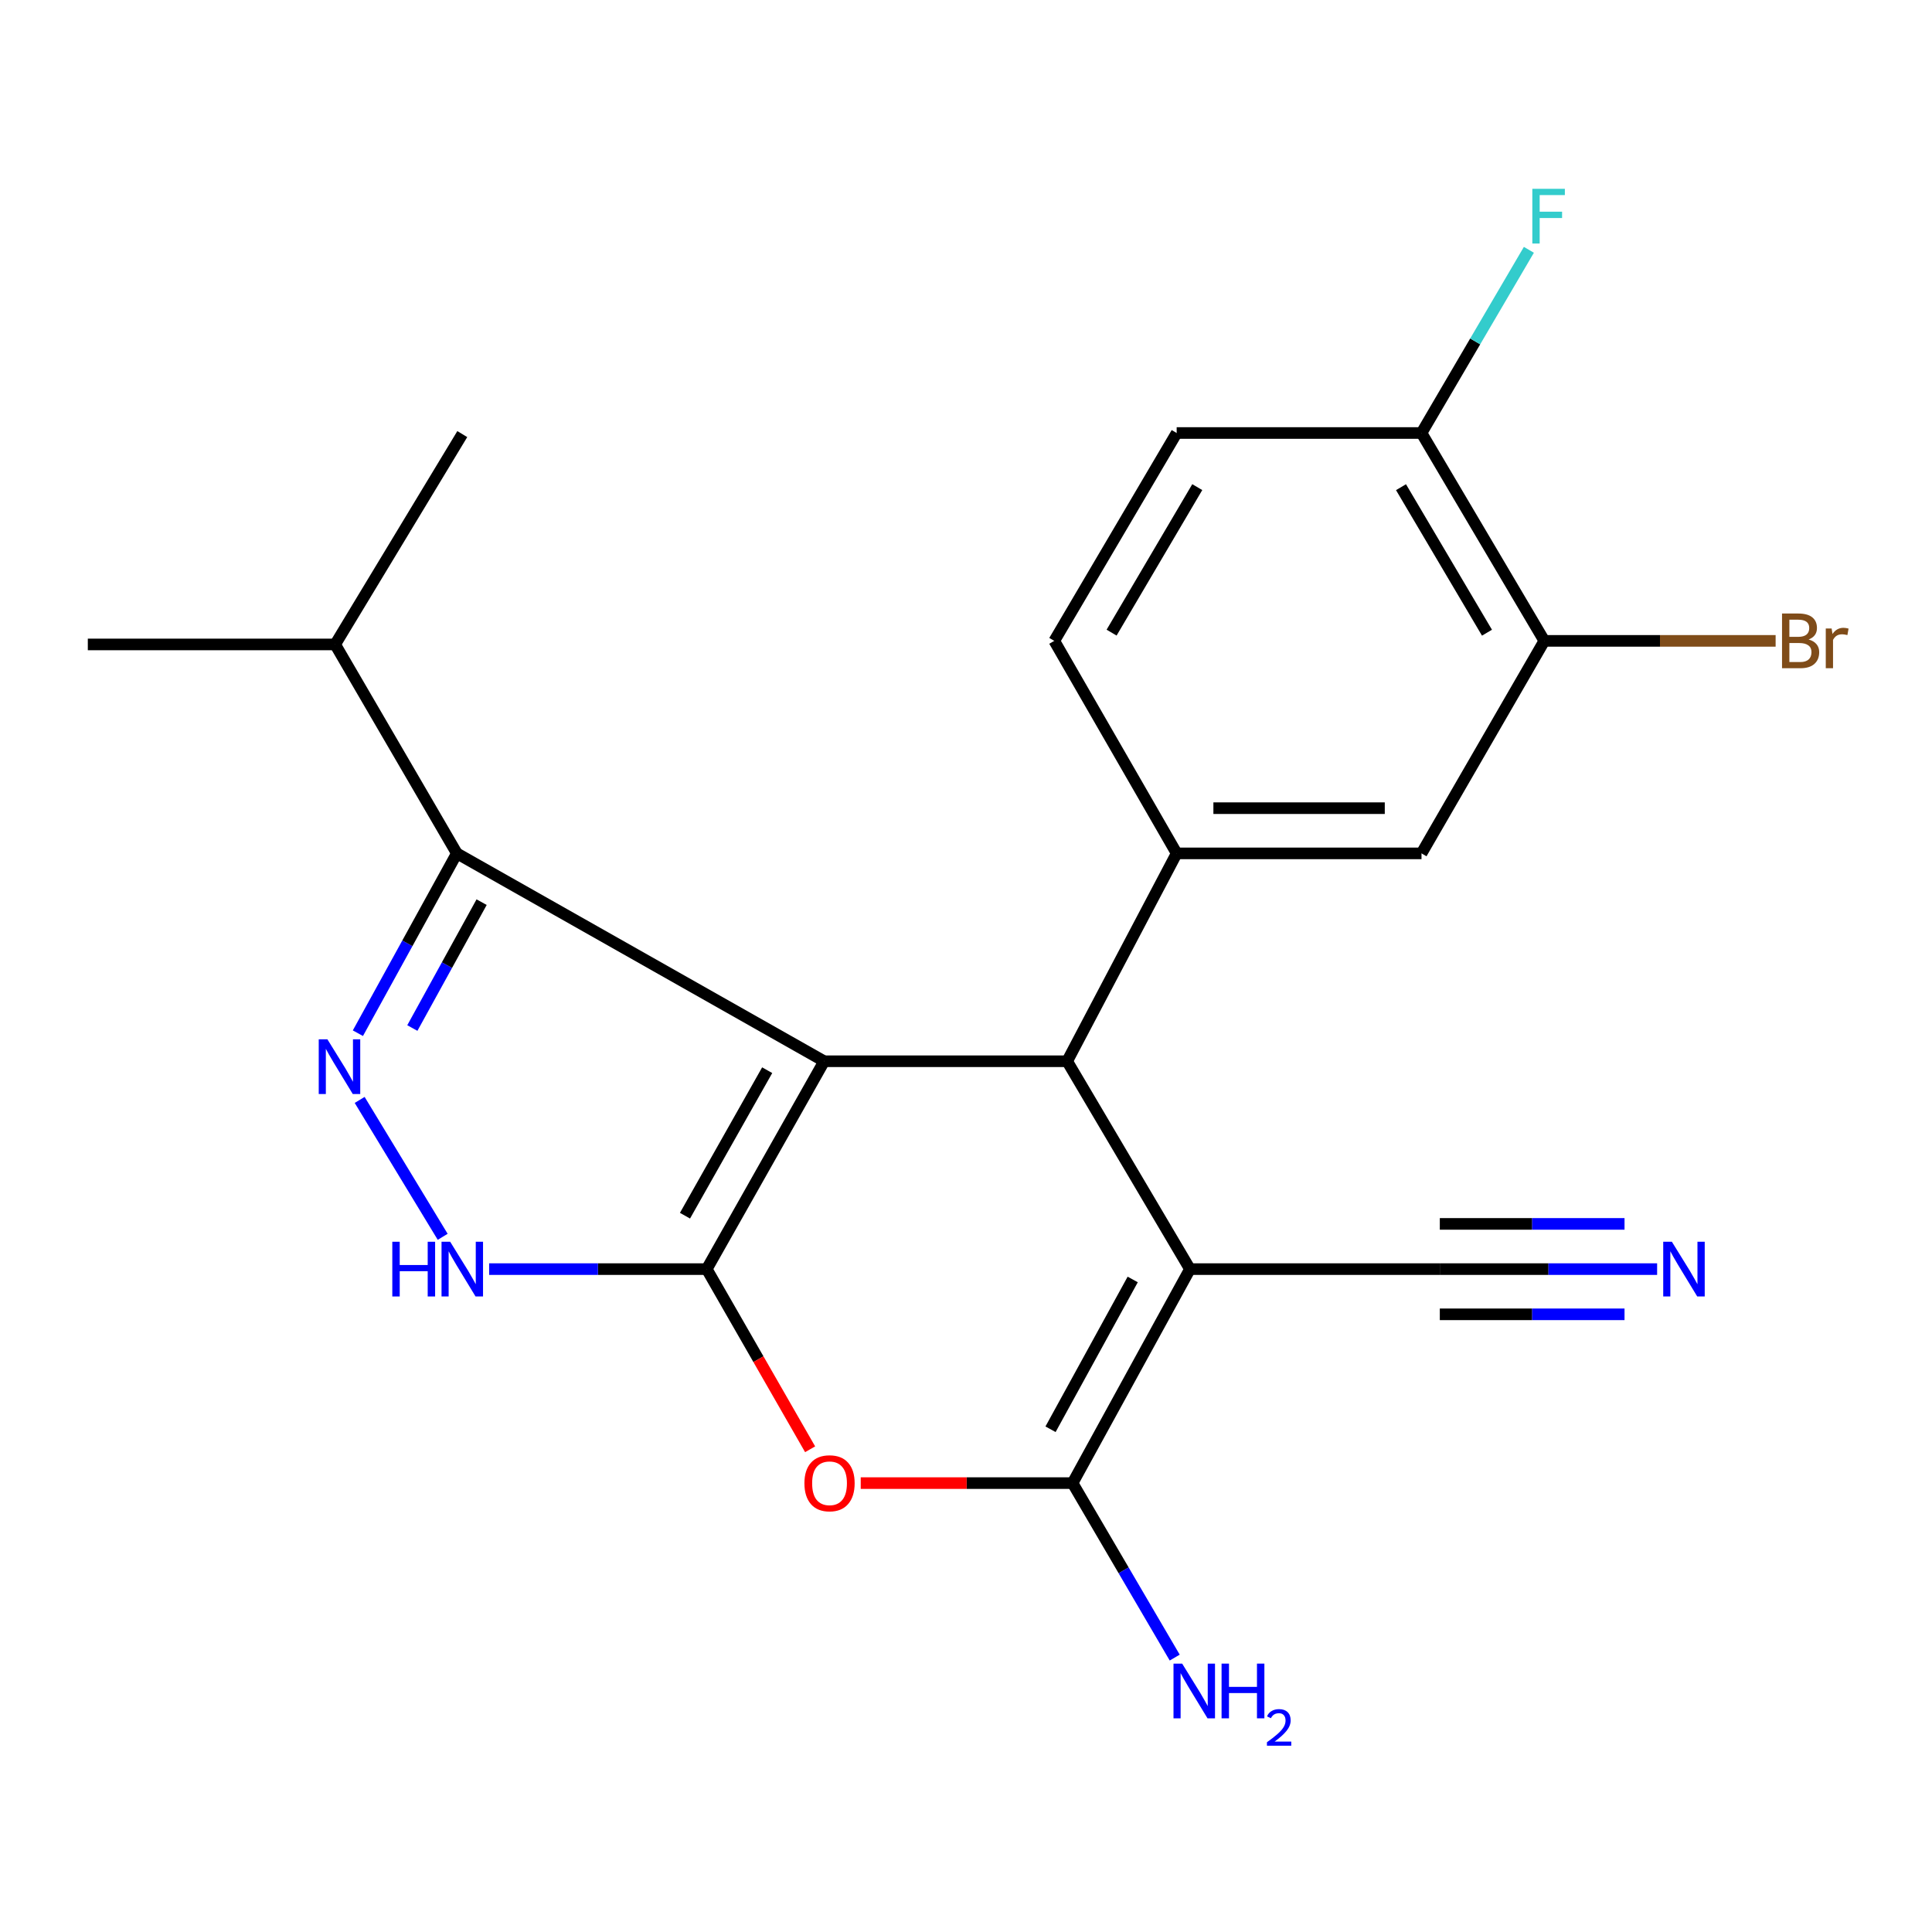 <?xml version='1.0' encoding='iso-8859-1'?>
<svg version='1.1' baseProfile='full'
              xmlns='http://www.w3.org/2000/svg'
                      xmlns:rdkit='http://www.rdkit.org/xml'
                      xmlns:xlink='http://www.w3.org/1999/xlink'
                  xml:space='preserve'
width='1000px' height='1000px' viewBox='0 0 1000 1000'>
<!-- END OF HEADER -->
<rect style='opacity:1.0;fill:#FFFFFF;stroke:none' width='1000' height='1000' x='0' y='0'> </rect>
<path class='bond-0' d='M 426.584,549.3 L 365.807,656.89' style='fill:none;fill-rule:evenodd;stroke:#000000;stroke-width:6px;stroke-linecap:butt;stroke-linejoin:miter;stroke-opacity:1' />
<path class='bond-0' d='M 397.093,553.929 L 354.549,629.242' style='fill:none;fill-rule:evenodd;stroke:#000000;stroke-width:6px;stroke-linecap:butt;stroke-linejoin:miter;stroke-opacity:1' />
<path class='bond-2' d='M 426.584,549.3 L 552.361,549.3' style='fill:none;fill-rule:evenodd;stroke:#000000;stroke-width:6px;stroke-linecap:butt;stroke-linejoin:miter;stroke-opacity:1' />
<path class='bond-6' d='M 426.584,549.3 L 236.468,441.709' style='fill:none;fill-rule:evenodd;stroke:#000000;stroke-width:6px;stroke-linecap:butt;stroke-linejoin:miter;stroke-opacity:1' />
<path class='bond-4' d='M 365.807,656.89 L 392.562,703.515' style='fill:none;fill-rule:evenodd;stroke:#000000;stroke-width:6px;stroke-linecap:butt;stroke-linejoin:miter;stroke-opacity:1' />
<path class='bond-4' d='M 392.562,703.515 L 419.317,750.14' style='fill:none;fill-rule:evenodd;stroke:#FF0000;stroke-width:6px;stroke-linecap:butt;stroke-linejoin:miter;stroke-opacity:1' />
<path class='bond-7' d='M 365.807,656.89 L 309.493,656.89' style='fill:none;fill-rule:evenodd;stroke:#000000;stroke-width:6px;stroke-linecap:butt;stroke-linejoin:miter;stroke-opacity:1' />
<path class='bond-7' d='M 309.493,656.89 L 253.179,656.89' style='fill:none;fill-rule:evenodd;stroke:#0000FF;stroke-width:6px;stroke-linecap:butt;stroke-linejoin:miter;stroke-opacity:1' />
<path class='bond-1' d='M 615.92,656.89 L 552.361,549.3' style='fill:none;fill-rule:evenodd;stroke:#000000;stroke-width:6px;stroke-linecap:butt;stroke-linejoin:miter;stroke-opacity:1' />
<path class='bond-3' d='M 615.92,656.89 L 555.156,767.652' style='fill:none;fill-rule:evenodd;stroke:#000000;stroke-width:6px;stroke-linecap:butt;stroke-linejoin:miter;stroke-opacity:1' />
<path class='bond-3' d='M 586.289,662.249 L 543.755,739.783' style='fill:none;fill-rule:evenodd;stroke:#000000;stroke-width:6px;stroke-linecap:butt;stroke-linejoin:miter;stroke-opacity:1' />
<path class='bond-9' d='M 615.92,656.89 L 745.246,656.89' style='fill:none;fill-rule:evenodd;stroke:#000000;stroke-width:6px;stroke-linecap:butt;stroke-linejoin:miter;stroke-opacity:1' />
<path class='bond-8' d='M 552.361,549.3 L 609.043,441.709' style='fill:none;fill-rule:evenodd;stroke:#000000;stroke-width:6px;stroke-linecap:butt;stroke-linejoin:miter;stroke-opacity:1' />
<path class='bond-15' d='M 555.156,767.652 L 581.592,812.809' style='fill:none;fill-rule:evenodd;stroke:#000000;stroke-width:6px;stroke-linecap:butt;stroke-linejoin:miter;stroke-opacity:1' />
<path class='bond-15' d='M 581.592,812.809 L 608.028,857.966' style='fill:none;fill-rule:evenodd;stroke:#0000FF;stroke-width:6px;stroke-linecap:butt;stroke-linejoin:miter;stroke-opacity:1' />
<path class='bond-23' d='M 555.156,767.652 L 500.333,767.652' style='fill:none;fill-rule:evenodd;stroke:#000000;stroke-width:6px;stroke-linecap:butt;stroke-linejoin:miter;stroke-opacity:1' />
<path class='bond-23' d='M 500.333,767.652 L 445.51,767.652' style='fill:none;fill-rule:evenodd;stroke:#FF0000;stroke-width:6px;stroke-linecap:butt;stroke-linejoin:miter;stroke-opacity:1' />
<path class='bond-5' d='M 185.244,534.785 L 210.856,488.247' style='fill:none;fill-rule:evenodd;stroke:#0000FF;stroke-width:6px;stroke-linecap:butt;stroke-linejoin:miter;stroke-opacity:1' />
<path class='bond-5' d='M 210.856,488.247 L 236.468,441.709' style='fill:none;fill-rule:evenodd;stroke:#000000;stroke-width:6px;stroke-linecap:butt;stroke-linejoin:miter;stroke-opacity:1' />
<path class='bond-5' d='M 213.428,532.106 L 231.357,499.53' style='fill:none;fill-rule:evenodd;stroke:#0000FF;stroke-width:6px;stroke-linecap:butt;stroke-linejoin:miter;stroke-opacity:1' />
<path class='bond-5' d='M 231.357,499.53 L 249.285,466.953' style='fill:none;fill-rule:evenodd;stroke:#000000;stroke-width:6px;stroke-linecap:butt;stroke-linejoin:miter;stroke-opacity:1' />
<path class='bond-22' d='M 186.164,569.319 L 229.135,640.17' style='fill:none;fill-rule:evenodd;stroke:#0000FF;stroke-width:6px;stroke-linecap:butt;stroke-linejoin:miter;stroke-opacity:1' />
<path class='bond-17' d='M 236.468,441.709 L 173.481,333.56' style='fill:none;fill-rule:evenodd;stroke:#000000;stroke-width:6px;stroke-linecap:butt;stroke-linejoin:miter;stroke-opacity:1' />
<path class='bond-11' d='M 609.043,441.709 L 735.769,441.709' style='fill:none;fill-rule:evenodd;stroke:#000000;stroke-width:6px;stroke-linecap:butt;stroke-linejoin:miter;stroke-opacity:1' />
<path class='bond-11' d='M 628.052,418.309 L 716.76,418.309' style='fill:none;fill-rule:evenodd;stroke:#000000;stroke-width:6px;stroke-linecap:butt;stroke-linejoin:miter;stroke-opacity:1' />
<path class='bond-14' d='M 609.043,441.709 L 545.692,331.714' style='fill:none;fill-rule:evenodd;stroke:#000000;stroke-width:6px;stroke-linecap:butt;stroke-linejoin:miter;stroke-opacity:1' />
<path class='bond-10' d='M 745.246,656.89 L 801.485,656.89' style='fill:none;fill-rule:evenodd;stroke:#000000;stroke-width:6px;stroke-linecap:butt;stroke-linejoin:miter;stroke-opacity:1' />
<path class='bond-10' d='M 801.485,656.89 L 857.723,656.89' style='fill:none;fill-rule:evenodd;stroke:#0000FF;stroke-width:6px;stroke-linecap:butt;stroke-linejoin:miter;stroke-opacity:1' />
<path class='bond-10' d='M 745.246,680.29 L 793.049,680.29' style='fill:none;fill-rule:evenodd;stroke:#000000;stroke-width:6px;stroke-linecap:butt;stroke-linejoin:miter;stroke-opacity:1' />
<path class='bond-10' d='M 793.049,680.29 L 840.851,680.29' style='fill:none;fill-rule:evenodd;stroke:#0000FF;stroke-width:6px;stroke-linecap:butt;stroke-linejoin:miter;stroke-opacity:1' />
<path class='bond-10' d='M 745.246,633.489 L 793.049,633.489' style='fill:none;fill-rule:evenodd;stroke:#000000;stroke-width:6px;stroke-linecap:butt;stroke-linejoin:miter;stroke-opacity:1' />
<path class='bond-10' d='M 793.049,633.489 L 840.851,633.489' style='fill:none;fill-rule:evenodd;stroke:#0000FF;stroke-width:6px;stroke-linecap:butt;stroke-linejoin:miter;stroke-opacity:1' />
<path class='bond-12' d='M 735.769,441.709 L 799.341,331.714' style='fill:none;fill-rule:evenodd;stroke:#000000;stroke-width:6px;stroke-linecap:butt;stroke-linejoin:miter;stroke-opacity:1' />
<path class='bond-18' d='M 799.341,331.714 L 859.2,331.714' style='fill:none;fill-rule:evenodd;stroke:#000000;stroke-width:6px;stroke-linecap:butt;stroke-linejoin:miter;stroke-opacity:1' />
<path class='bond-18' d='M 859.2,331.714 L 919.059,331.714' style='fill:none;fill-rule:evenodd;stroke:#7F4C19;stroke-width:6px;stroke-linecap:butt;stroke-linejoin:miter;stroke-opacity:1' />
<path class='bond-24' d='M 799.341,331.714 L 735.769,224.124' style='fill:none;fill-rule:evenodd;stroke:#000000;stroke-width:6px;stroke-linecap:butt;stroke-linejoin:miter;stroke-opacity:1' />
<path class='bond-24' d='M 769.658,327.479 L 725.158,252.166' style='fill:none;fill-rule:evenodd;stroke:#000000;stroke-width:6px;stroke-linecap:butt;stroke-linejoin:miter;stroke-opacity:1' />
<path class='bond-13' d='M 735.769,224.124 L 609.043,224.124' style='fill:none;fill-rule:evenodd;stroke:#000000;stroke-width:6px;stroke-linecap:butt;stroke-linejoin:miter;stroke-opacity:1' />
<path class='bond-19' d='M 735.769,224.124 L 763.557,176.714' style='fill:none;fill-rule:evenodd;stroke:#000000;stroke-width:6px;stroke-linecap:butt;stroke-linejoin:miter;stroke-opacity:1' />
<path class='bond-19' d='M 763.557,176.714 L 791.345,129.305' style='fill:none;fill-rule:evenodd;stroke:#33CCCC;stroke-width:6px;stroke-linecap:butt;stroke-linejoin:miter;stroke-opacity:1' />
<path class='bond-16' d='M 545.692,331.714 L 609.043,224.124' style='fill:none;fill-rule:evenodd;stroke:#000000;stroke-width:6px;stroke-linecap:butt;stroke-linejoin:miter;stroke-opacity:1' />
<path class='bond-16' d='M 575.359,327.449 L 619.705,252.135' style='fill:none;fill-rule:evenodd;stroke:#000000;stroke-width:6px;stroke-linecap:butt;stroke-linejoin:miter;stroke-opacity:1' />
<path class='bond-20' d='M 173.481,333.56 L 239.276,224.683' style='fill:none;fill-rule:evenodd;stroke:#000000;stroke-width:6px;stroke-linecap:butt;stroke-linejoin:miter;stroke-opacity:1' />
<path class='bond-21' d='M 173.481,333.56 L 45.455,333.56' style='fill:none;fill-rule:evenodd;stroke:#000000;stroke-width:6px;stroke-linecap:butt;stroke-linejoin:miter;stroke-opacity:1' />
<path  class='atom-5' d='M 416.366 767.732
Q 416.366 760.932, 419.726 757.132
Q 423.086 753.332, 429.366 753.332
Q 435.646 753.332, 439.006 757.132
Q 442.366 760.932, 442.366 767.732
Q 442.366 774.612, 438.966 778.532
Q 435.566 782.412, 429.366 782.412
Q 423.126 782.412, 419.726 778.532
Q 416.366 774.652, 416.366 767.732
M 429.366 779.212
Q 433.686 779.212, 436.006 776.332
Q 438.366 773.412, 438.366 767.732
Q 438.366 762.172, 436.006 759.372
Q 433.686 756.532, 429.366 756.532
Q 425.046 756.532, 422.686 759.332
Q 420.366 762.132, 420.366 767.732
Q 420.366 773.452, 422.686 776.332
Q 425.046 779.212, 429.366 779.212
' fill='#FF0000'/>
<path  class='atom-6' d='M 169.457 537.935
L 178.737 552.935
Q 179.657 554.415, 181.137 557.095
Q 182.617 559.775, 182.697 559.935
L 182.697 537.935
L 186.457 537.935
L 186.457 566.255
L 182.577 566.255
L 172.617 549.855
Q 171.457 547.935, 170.217 545.735
Q 169.017 543.535, 168.657 542.855
L 168.657 566.255
L 164.977 566.255
L 164.977 537.935
L 169.457 537.935
' fill='#0000FF'/>
<path  class='atom-8' d='M 203.056 642.73
L 206.896 642.73
L 206.896 654.77
L 221.376 654.77
L 221.376 642.73
L 225.216 642.73
L 225.216 671.05
L 221.376 671.05
L 221.376 657.97
L 206.896 657.97
L 206.896 671.05
L 203.056 671.05
L 203.056 642.73
' fill='#0000FF'/>
<path  class='atom-8' d='M 233.016 642.73
L 242.296 657.73
Q 243.216 659.21, 244.696 661.89
Q 246.176 664.57, 246.256 664.73
L 246.256 642.73
L 250.016 642.73
L 250.016 671.05
L 246.136 671.05
L 236.176 654.65
Q 235.016 652.73, 233.776 650.53
Q 232.576 648.33, 232.216 647.65
L 232.216 671.05
L 228.536 671.05
L 228.536 642.73
L 233.016 642.73
' fill='#0000FF'/>
<path  class='atom-11' d='M 865.362 642.73
L 874.642 657.73
Q 875.562 659.21, 877.042 661.89
Q 878.522 664.57, 878.602 664.73
L 878.602 642.73
L 882.362 642.73
L 882.362 671.05
L 878.482 671.05
L 868.522 654.65
Q 867.362 652.73, 866.122 650.53
Q 864.922 648.33, 864.562 647.65
L 864.562 671.05
L 860.882 671.05
L 860.882 642.73
L 865.362 642.73
' fill='#0000FF'/>
<path  class='atom-16' d='M 611.883 861.083
L 621.163 876.083
Q 622.083 877.563, 623.563 880.243
Q 625.043 882.923, 625.123 883.083
L 625.123 861.083
L 628.883 861.083
L 628.883 889.403
L 625.003 889.403
L 615.043 873.003
Q 613.883 871.083, 612.643 868.883
Q 611.443 866.683, 611.083 866.003
L 611.083 889.403
L 607.403 889.403
L 607.403 861.083
L 611.883 861.083
' fill='#0000FF'/>
<path  class='atom-16' d='M 632.283 861.083
L 636.123 861.083
L 636.123 873.123
L 650.603 873.123
L 650.603 861.083
L 654.443 861.083
L 654.443 889.403
L 650.603 889.403
L 650.603 876.323
L 636.123 876.323
L 636.123 889.403
L 632.283 889.403
L 632.283 861.083
' fill='#0000FF'/>
<path  class='atom-16' d='M 655.816 888.409
Q 656.502 886.64, 658.139 885.663
Q 659.776 884.66, 662.046 884.66
Q 664.871 884.66, 666.455 886.191
Q 668.039 887.723, 668.039 890.442
Q 668.039 893.214, 665.98 895.801
Q 663.947 898.388, 659.723 901.451
L 668.356 901.451
L 668.356 903.563
L 655.763 903.563
L 655.763 901.794
Q 659.248 899.312, 661.307 897.464
Q 663.392 895.616, 664.396 893.953
Q 665.399 892.29, 665.399 890.574
Q 665.399 888.779, 664.501 887.775
Q 663.604 886.772, 662.046 886.772
Q 660.541 886.772, 659.538 887.379
Q 658.535 887.987, 657.822 889.333
L 655.816 888.409
' fill='#0000FF'/>
<path  class='atom-19' d='M 936.135 330.994
Q 938.855 331.754, 940.215 333.434
Q 941.615 335.074, 941.615 337.514
Q 941.615 341.434, 939.095 343.674
Q 936.615 345.874, 931.895 345.874
L 922.375 345.874
L 922.375 317.554
L 930.735 317.554
Q 935.575 317.554, 938.015 319.514
Q 940.455 321.474, 940.455 325.074
Q 940.455 329.354, 936.135 330.994
M 926.175 320.754
L 926.175 329.634
L 930.735 329.634
Q 933.535 329.634, 934.975 328.514
Q 936.455 327.354, 936.455 325.074
Q 936.455 320.754, 930.735 320.754
L 926.175 320.754
M 931.895 342.674
Q 934.655 342.674, 936.135 341.354
Q 937.615 340.034, 937.615 337.514
Q 937.615 335.194, 935.975 334.034
Q 934.375 332.834, 931.295 332.834
L 926.175 332.834
L 926.175 342.674
L 931.895 342.674
' fill='#7F4C19'/>
<path  class='atom-19' d='M 948.055 325.314
L 948.495 328.154
Q 950.655 324.954, 954.175 324.954
Q 955.295 324.954, 956.815 325.354
L 956.215 328.714
Q 954.495 328.314, 953.535 328.314
Q 951.855 328.314, 950.735 328.994
Q 949.655 329.634, 948.775 331.194
L 948.775 345.874
L 945.015 345.874
L 945.015 325.314
L 948.055 325.314
' fill='#7F4C19'/>
<path  class='atom-20' d='M 793.131 97.732
L 809.971 97.732
L 809.971 100.972
L 796.931 100.972
L 796.931 109.572
L 808.531 109.572
L 808.531 112.852
L 796.931 112.852
L 796.931 126.052
L 793.131 126.052
L 793.131 97.732
' fill='#33CCCC'/>
</svg>
